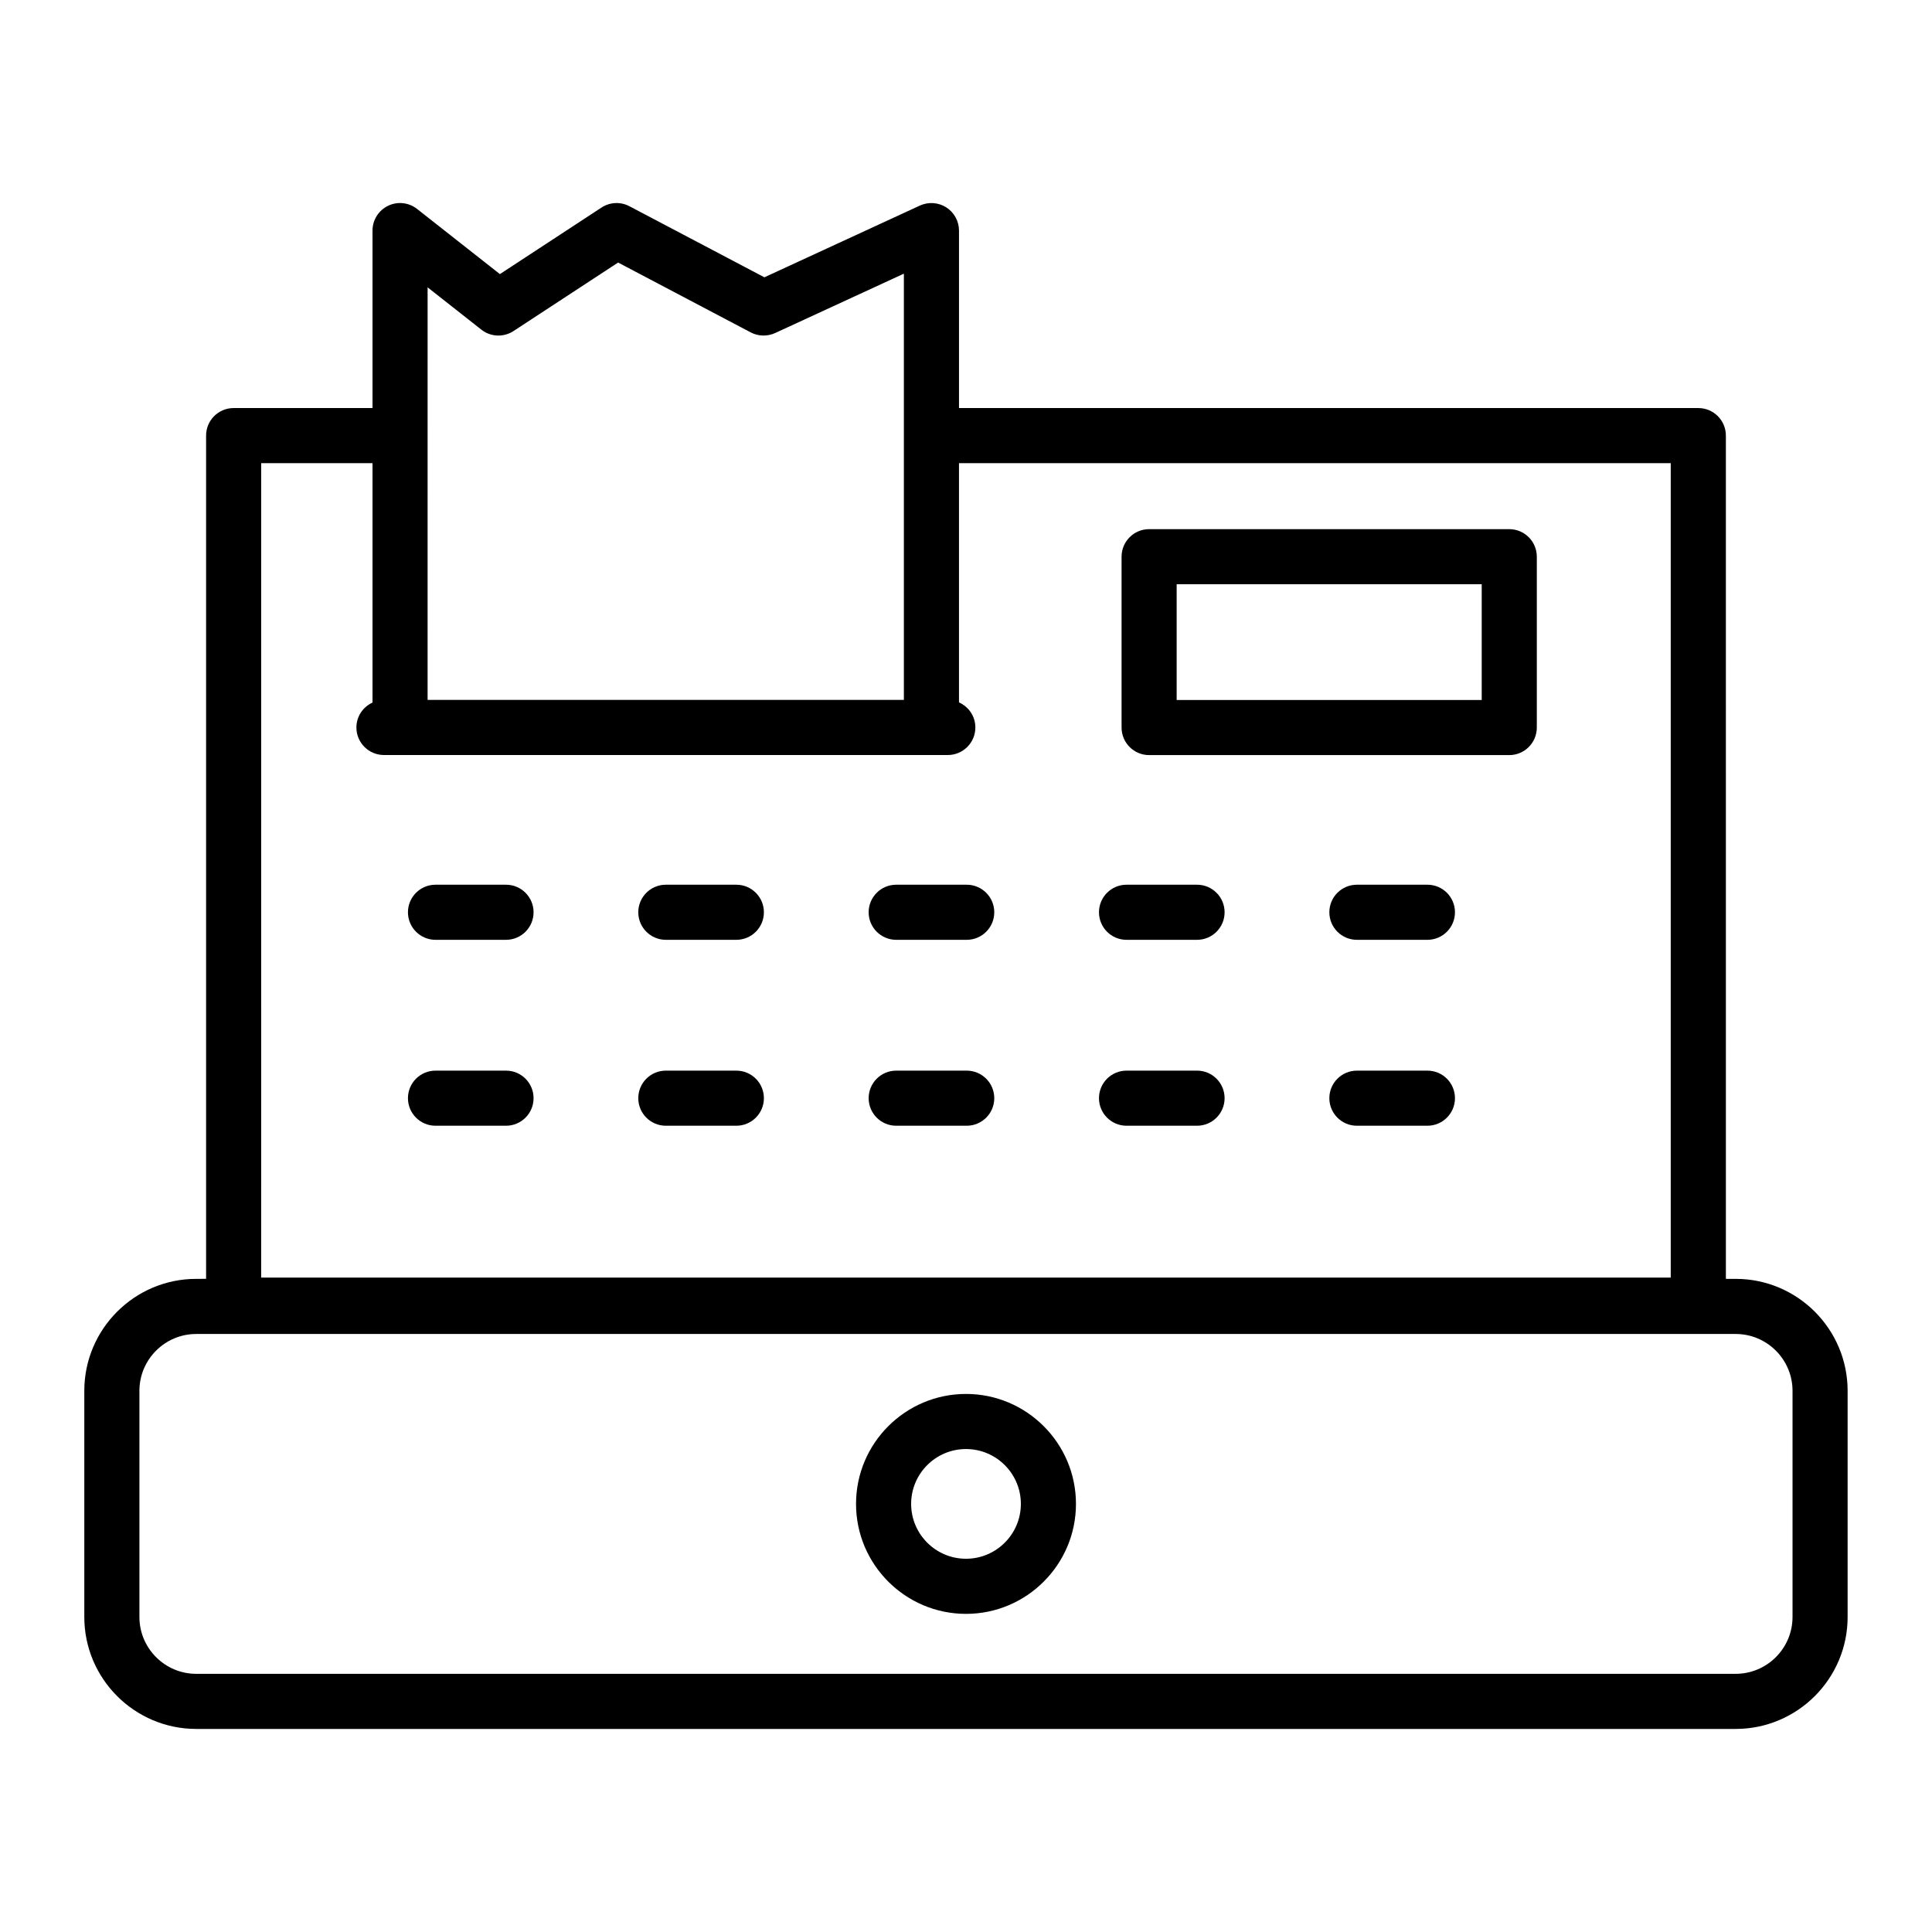 <?xml version="1.0" encoding="UTF-8"?>
<!-- Uploaded to: SVG Repo, www.svgrepo.com, Generator: SVG Repo Mixer Tools -->
<svg fill="#000000" width="800px" height="800px" version="1.1" viewBox="144 144 512 512" xmlns="http://www.w3.org/2000/svg">
 <g>
  <path d="m400 513.41c-16.07 0-29.141 13.07-29.141 29.137-0.004 16.07 13.07 29.145 29.141 29.145s29.141-13.074 29.141-29.141c0-16.07-13.074-29.141-29.141-29.141zm0 43.676c-8.02 0-14.539-6.519-14.539-14.539 0-8.016 6.519-14.535 14.539-14.535s14.539 6.519 14.539 14.535c0 8.02-6.523 14.539-14.539 14.539z"/>
  <path d="m603.98 482.91h-2.602l-0.004-223.47c0-4.031-3.269-7.301-7.301-7.301h-195.93v-47.031c0-2.488-1.27-4.805-3.367-6.148-2.098-1.336-4.738-1.52-6.996-0.48l-41.211 19.008-35.766-18.836c-2.344-1.238-5.188-1.105-7.402 0.352l-26.926 17.637-21.941-17.266c-2.203-1.734-5.188-2.059-7.707-0.832-2.512 1.219-4.109 3.773-4.109 6.566v47.027h-36.801c-4.031 0-7.301 3.269-7.301 7.301v223.47l-2.606 0.004c-16.359 0-29.668 13.309-29.668 29.668v59.938c0 16.359 13.309 29.668 29.668 29.668h407.96c16.359 0 29.668-13.309 29.668-29.668v-59.938c0.004-16.359-13.305-29.668-29.664-29.668zm-346.66-262.76 14.246 11.211c2.473 1.945 5.894 2.09 8.516 0.371l27.723-18.156 35.148 18.512c2 1.055 4.391 1.113 6.461 0.172l34.121-15.738v112.96c4.172-0.004-62.926-0.012-126.22 0zm-44.102 46.594h29.5v63.441c-2.508 1.156-4.269 3.66-4.269 6.602 0 4.031 3.269 7.301 7.301 7.301h149.43c4.031 0 7.301-3.269 7.301-7.301 0-2.973-1.789-5.508-4.34-6.644v-63.395h188.62v215.83h-373.55zm405.82 305.77c0 8.309-6.758 15.066-15.066 15.066l-407.96 0.004c-8.309 0-15.066-6.758-15.066-15.066v-59.938c0-8.309 6.758-15.062 15.066-15.062h407.96c8.309 0 15.066 6.758 15.066 15.062z"/>
  <path d="m278.1 378.46h-18.688c-4.031 0-7.301 3.269-7.301 7.301s3.269 7.301 7.301 7.301h18.688c4.031 0 7.301-3.269 7.301-7.301s-3.269-7.301-7.301-7.301z"/>
  <path d="m339.14 378.46h-18.688c-4.031 0-7.301 3.269-7.301 7.301s3.269 7.301 7.301 7.301h18.688c4.031 0 7.301-3.269 7.301-7.301s-3.269-7.301-7.301-7.301z"/>
  <path d="m400.19 378.46h-18.688c-4.031 0-7.301 3.269-7.301 7.301s3.269 7.301 7.301 7.301h18.688c4.031 0 7.301-3.269 7.301-7.301s-3.269-7.301-7.301-7.301z"/>
  <path d="m461.23 378.46h-18.688c-4.031 0-7.301 3.269-7.301 7.301s3.269 7.301 7.301 7.301h18.688c4.031 0 7.301-3.269 7.301-7.301s-3.269-7.301-7.301-7.301z"/>
  <path d="m522.28 378.46h-18.688c-4.031 0-7.301 3.269-7.301 7.301s3.269 7.301 7.301 7.301h18.688c4.031 0 7.301-3.269 7.301-7.301 0.004-4.031-3.266-7.301-7.301-7.301z"/>
  <path d="m278.1 427.73h-18.688c-4.031 0-7.301 3.269-7.301 7.301s3.269 7.301 7.301 7.301h18.688c4.031 0 7.301-3.269 7.301-7.301s-3.269-7.301-7.301-7.301z"/>
  <path d="m339.14 427.73h-18.688c-4.031 0-7.301 3.269-7.301 7.301s3.269 7.301 7.301 7.301h18.688c4.031 0 7.301-3.269 7.301-7.301s-3.269-7.301-7.301-7.301z"/>
  <path d="m400.19 427.73h-18.688c-4.031 0-7.301 3.269-7.301 7.301s3.269 7.301 7.301 7.301h18.688c4.031 0 7.301-3.269 7.301-7.301s-3.269-7.301-7.301-7.301z"/>
  <path d="m461.23 427.73h-18.688c-4.031 0-7.301 3.269-7.301 7.301s3.269 7.301 7.301 7.301h18.688c4.031 0 7.301-3.269 7.301-7.301s-3.269-7.301-7.301-7.301z"/>
  <path d="m522.28 427.73h-18.688c-4.031 0-7.301 3.269-7.301 7.301s3.269 7.301 7.301 7.301h18.688c4.031 0 7.301-3.269 7.301-7.301 0.004-4.031-3.266-7.301-7.301-7.301z"/>
  <path d="m543.97 284.23h-95.441c-4.031 0-7.301 3.269-7.301 7.301v45.277c0 4.031 3.269 7.301 7.301 7.301h95.441c4.031 0 7.301-3.269 7.301-7.301v-45.277c0-4.031-3.269-7.301-7.301-7.301zm-7.301 45.277h-80.84v-30.676h80.84z"/>
 </g>
</svg>